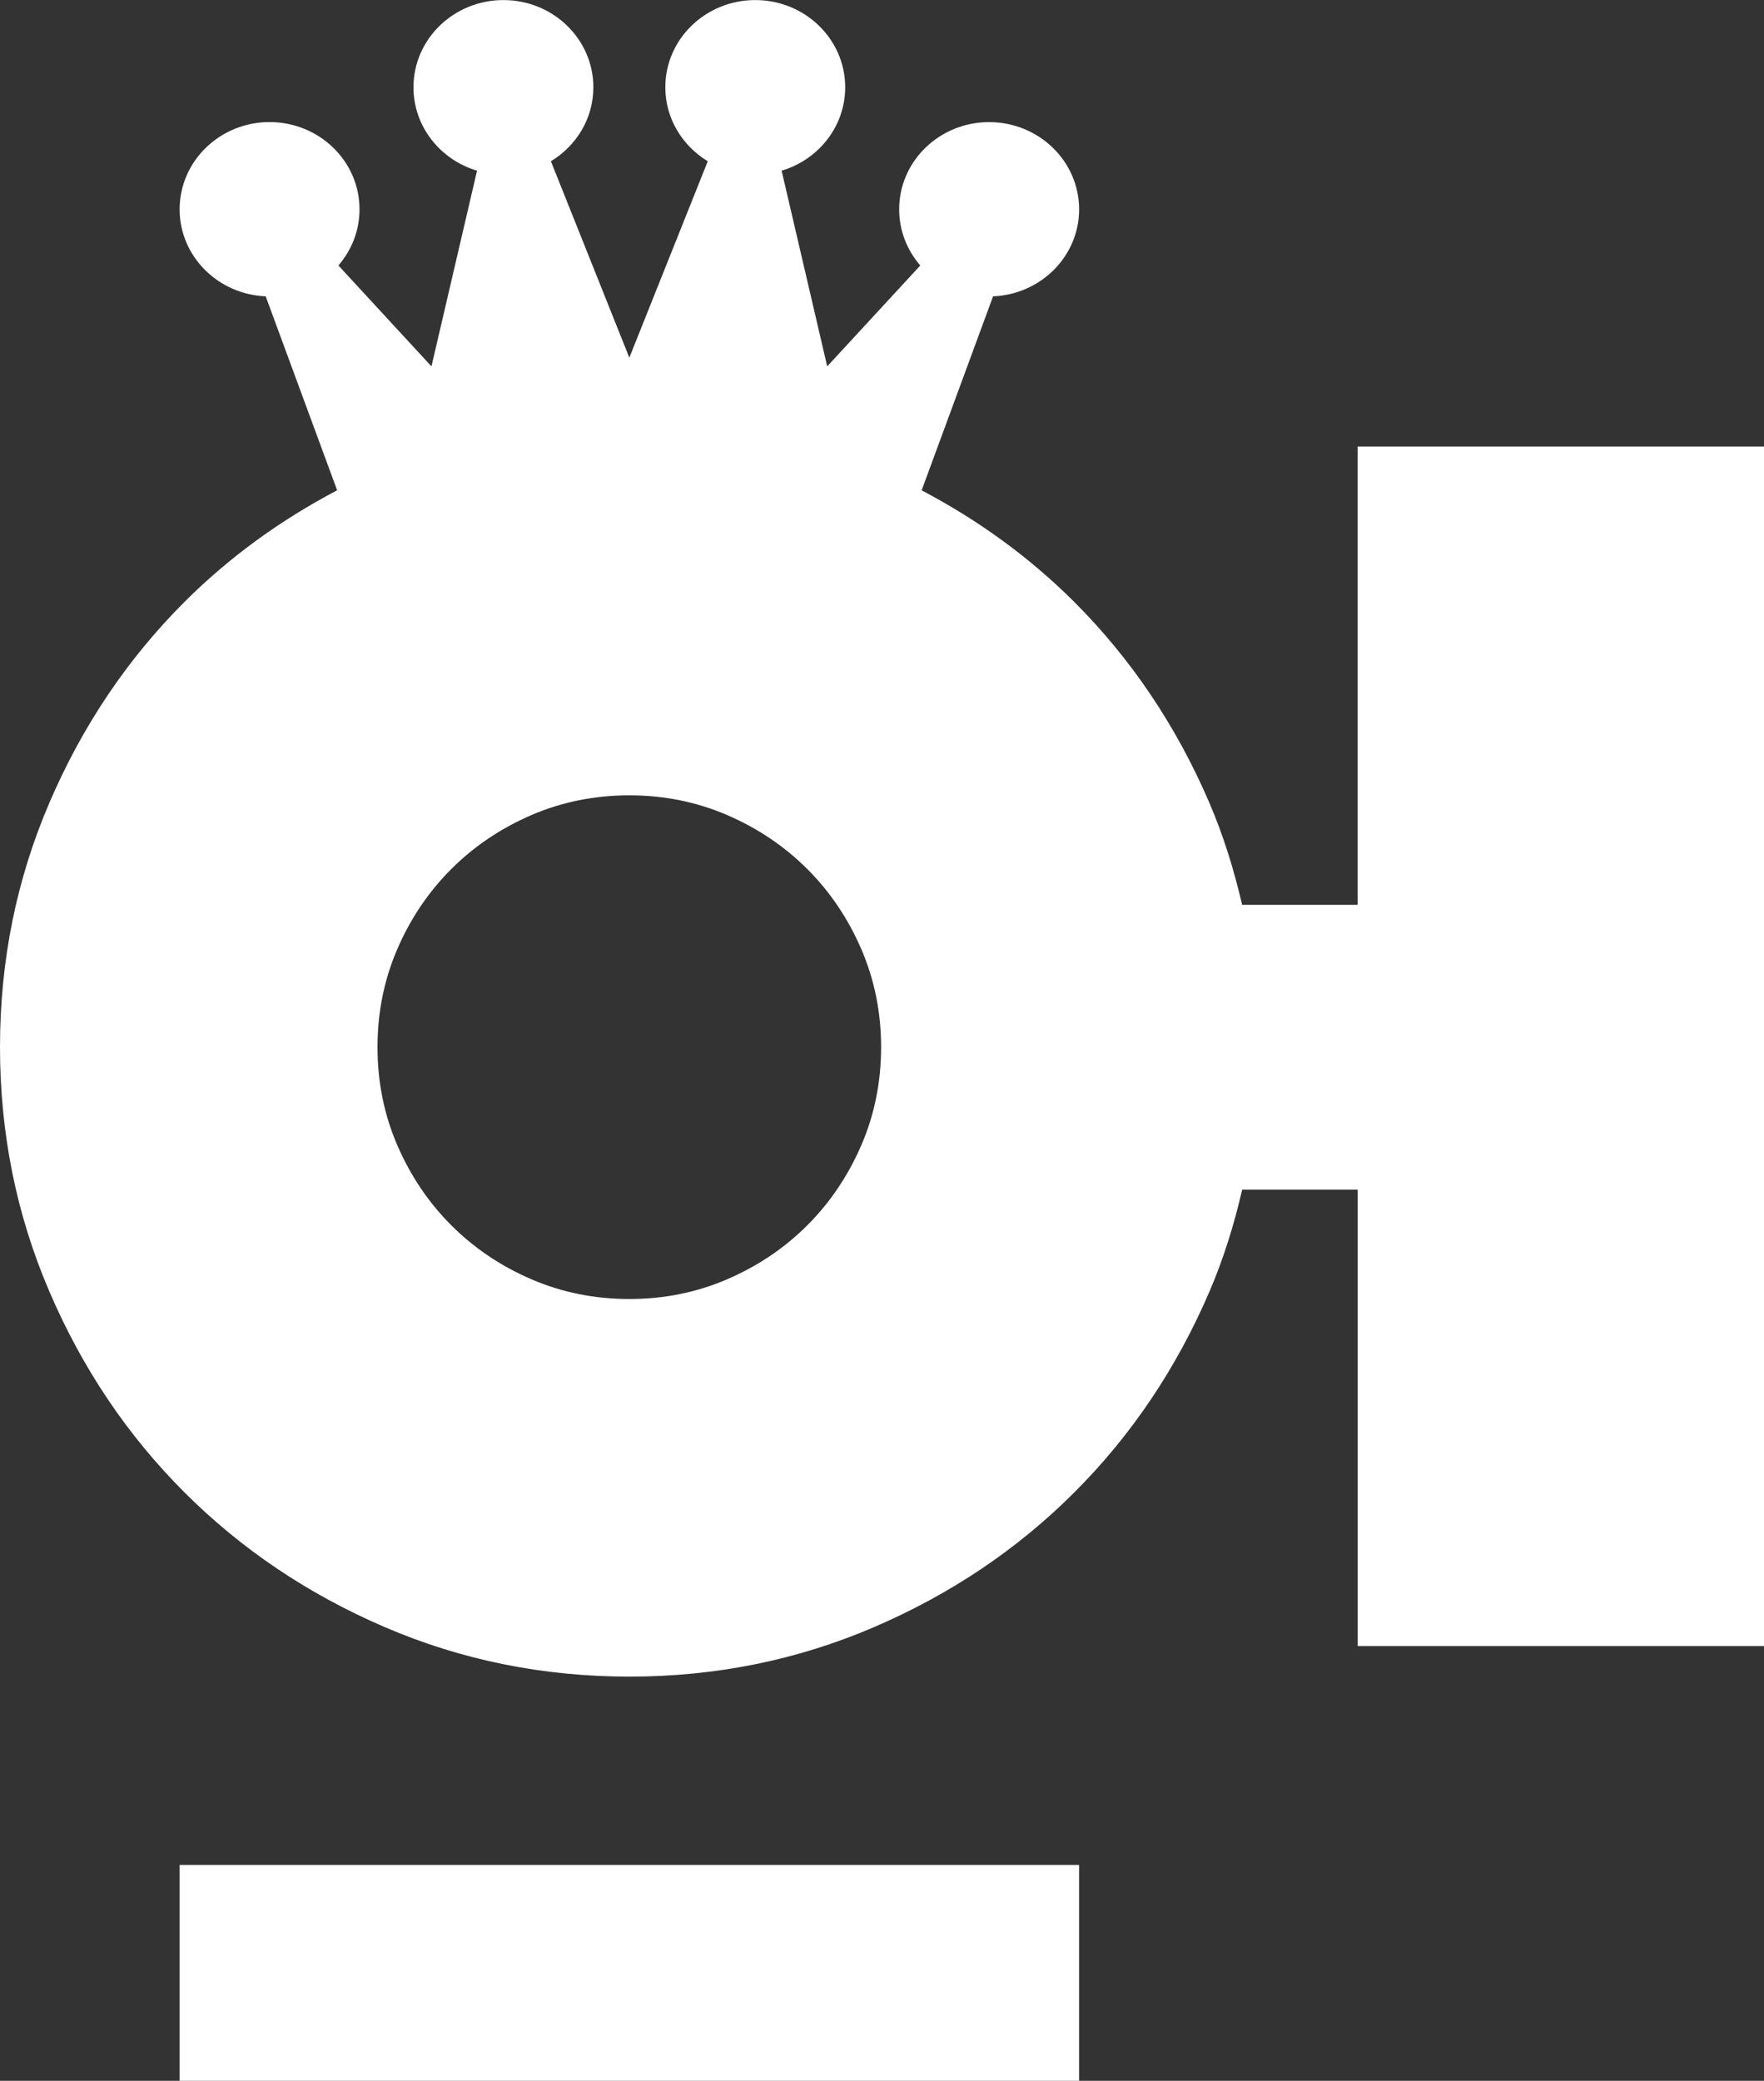 <?xml version="1.0" encoding="utf-8"?>
<!-- Generator: Adobe Illustrator 16.0.0, SVG Export Plug-In . SVG Version: 6.00 Build 0)  -->
<!DOCTYPE svg PUBLIC "-//W3C//DTD SVG 1.1//EN" "http://www.w3.org/Graphics/SVG/1.1/DTD/svg11.dtd">
<svg version="1.1" id="Layer_1" xmlns="http://www.w3.org/2000/svg" xmlns:xlink="http://www.w3.org/1999/xlink" x="0px" y="0px"
	 width="49.032px" height="57.833px" viewBox="0 0 49.032 57.833" enable-background="new 0 0 49.032 57.833" xml:space="preserve">
<rect x="0" y="0" width="49.032" height="57.833" fill="#333333" stroke="none"/>
<g>
	<path fill="#FFFFFF" d="M37.736,12.411v12.736h-3.21c-0.225-0.97-0.518-1.919-0.913-2.84c-0.917-2.131-2.167-3.99-3.749-5.573
		c-1.244-1.243-2.664-2.273-4.246-3.106l1.985-5.391c1.329-0.056,2.392-1.115,2.392-2.418c0-1.339-1.121-2.425-2.502-2.425
		s-2.5,1.086-2.5,2.425c0,0.595,0.222,1.138,0.587,1.56l-2.587,2.804l-1.267-5.439c1.022-0.304,1.767-1.227,1.767-2.318
		c0-1.339-1.119-2.424-2.5-2.424c-1.381,0-2.5,1.085-2.5,2.424c0,0.868,0.473,1.627,1.18,2.056l-2.18,5.459l-2.18-5.459
		c0.707-0.428,1.18-1.188,1.18-2.056c0-1.339-1.12-2.424-2.5-2.424c-1.381,0-2.5,1.085-2.5,2.424c0,1.091,0.744,2.014,1.767,2.318
		l-1.267,5.439L9.406,7.378c0.366-0.422,0.587-0.965,0.587-1.56c0-1.339-1.119-2.425-2.5-2.425c-1.381,0-2.5,1.086-2.5,2.425
		c0,1.303,1.062,2.363,2.392,2.418l1.986,5.391c-1.583,0.833-3.003,1.863-4.247,3.106c-1.583,1.583-2.833,3.441-3.749,5.573
		C0.458,24.439,0,26.705,0,29.104c0,2.398,0.458,4.666,1.375,6.798c0.916,2.134,2.166,3.99,3.749,5.573s3.44,2.833,5.573,3.749
		c2.132,0.916,4.398,1.375,6.798,1.375s4.665-0.459,6.798-1.375c2.131-0.916,3.991-2.166,5.573-3.749s2.832-3.439,3.75-5.573
		c0.395-0.92,0.688-1.87,0.912-2.839h3.21v12.686h11.296V12.411H37.736z M23.941,31.829c-0.368,0.85-0.867,1.592-1.5,2.225
		c-0.633,0.633-1.375,1.133-2.225,1.5c-0.849,0.367-1.758,0.55-2.724,0.55c-0.967,0-1.875-0.183-2.724-0.55
		c-0.85-0.366-1.592-0.866-2.225-1.5c-0.633-0.633-1.133-1.375-1.5-2.225s-0.55-1.757-0.55-2.725c0-0.966,0.183-1.875,0.55-2.724
		c0.366-0.85,0.866-1.591,1.5-2.225c0.633-0.633,1.375-1.132,2.225-1.5c0.849-0.366,1.756-0.55,2.724-0.55
		c0.966,0,1.875,0.184,2.724,0.55c0.85,0.368,1.591,0.867,2.225,1.5c0.633,0.633,1.132,1.375,1.5,2.225
		c0.366,0.849,0.55,1.758,0.55,2.724C24.491,30.072,24.308,30.979,23.941,31.829z"/>
	<rect x="4.993" y="51.833" fill="#FFFFFF" width="25.001" height="6"/>
</g>
</svg>

